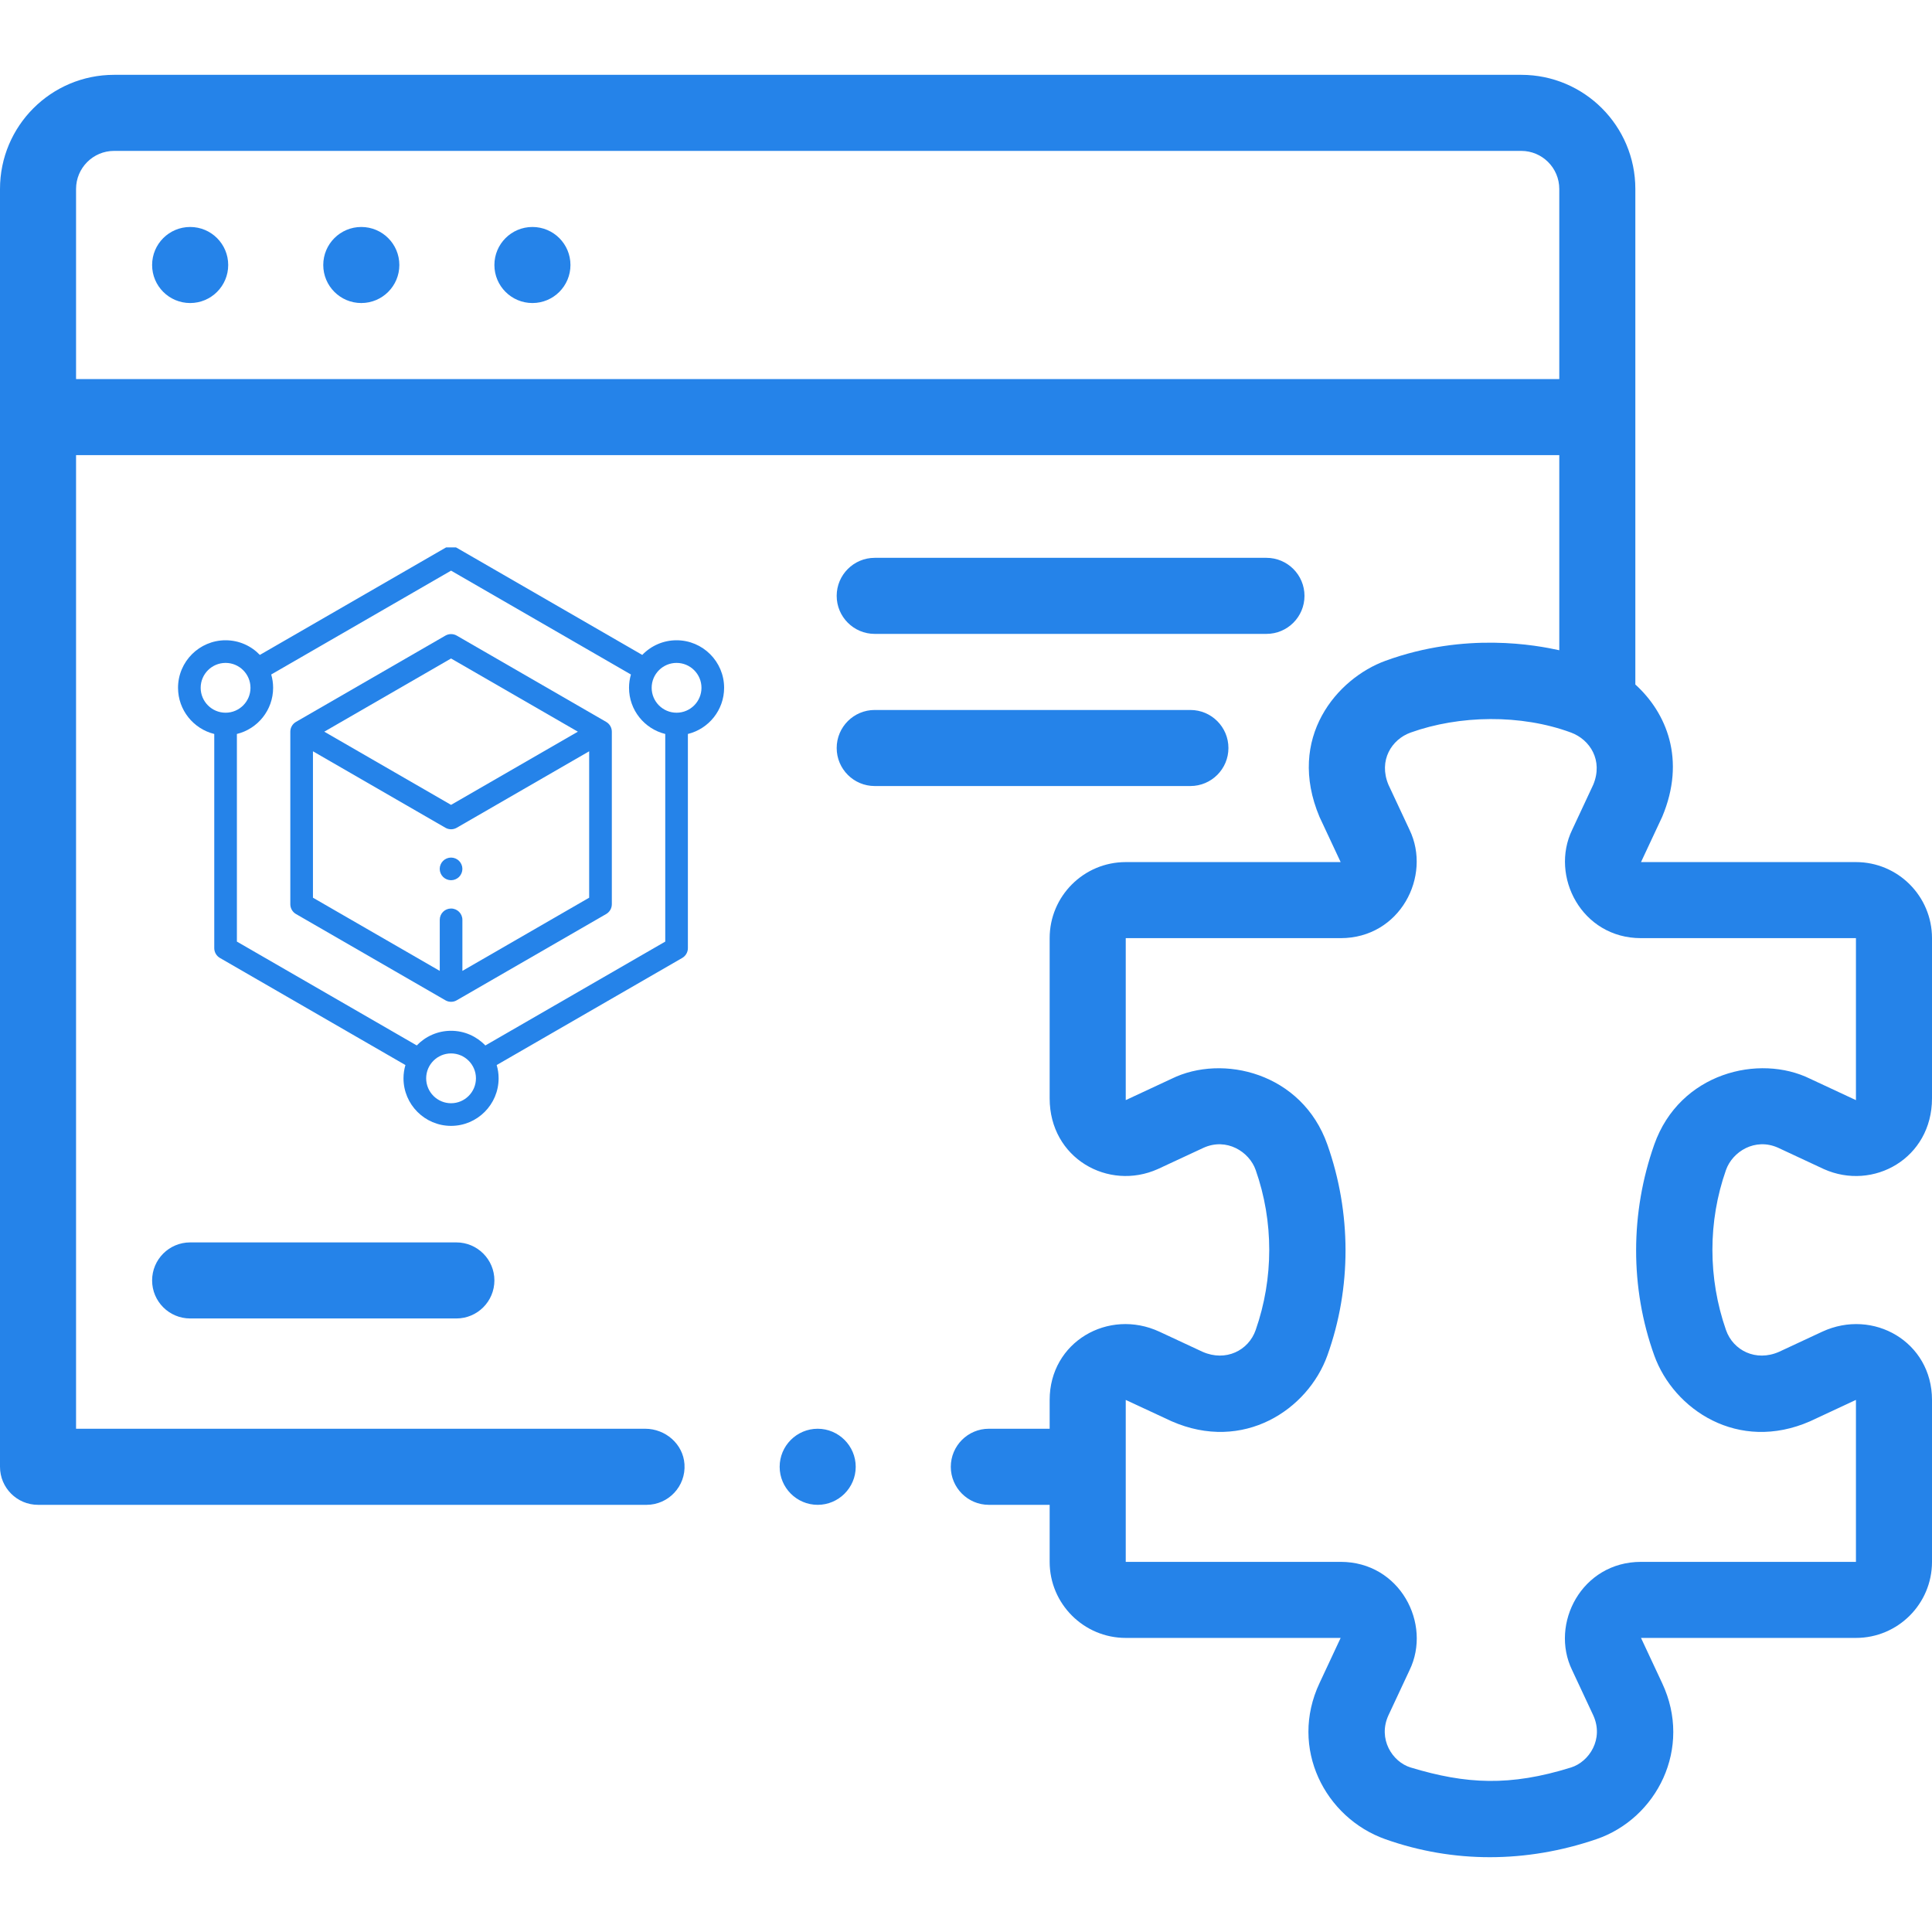 <svg width="60" height="60" viewBox="0 0 60 60" fill="none" xmlns="http://www.w3.org/2000/svg">
<path d="M7.087 8.23C7.087 8.882 6.558 9.411 5.906 9.411C5.253 9.411 4.724 8.882 4.724 8.23C4.724 7.577 5.253 7.049 5.906 7.049C6.558 7.049 7.087 7.577 7.087 8.23ZM12.402 8.23C12.402 8.882 11.873 9.411 11.22 9.411C10.568 9.411 10.039 8.882 10.039 8.23C10.039 7.577 10.568 7.049 11.22 7.049C11.873 7.049 12.402 7.577 12.402 8.23ZM17.716 8.23C17.716 8.882 17.188 9.411 16.535 9.411C15.883 9.411 15.354 8.882 15.354 8.23C15.354 7.577 15.883 7.049 16.535 7.049C17.188 7.049 17.716 7.577 17.716 8.23ZM25.394 44.371C24.742 44.371 24.213 44.902 24.213 45.553C24.213 46.203 24.742 46.734 25.394 46.734C26.044 46.734 26.575 46.203 26.575 45.553C26.575 44.902 26.044 44.371 25.394 44.371ZM27.165 19.686H39.331C39.983 19.686 40.512 19.157 40.512 18.505C40.512 17.853 39.983 17.324 39.331 17.324H27.165C26.513 17.324 25.984 17.853 25.984 18.505C25.984 19.157 26.513 19.686 27.165 19.686ZM27.165 24.411H36.968C37.621 24.411 38.15 23.882 38.15 23.23C38.15 22.578 37.621 22.049 36.968 22.049H27.165C26.513 22.049 25.984 22.578 25.984 23.23C25.984 23.882 26.513 24.411 27.165 24.411ZM5.906 38.584C5.253 38.584 4.724 39.113 4.724 39.765C4.724 40.417 5.253 40.946 5.906 40.946H14.173C14.825 40.946 15.354 40.417 15.354 39.765C15.354 39.113 14.825 38.584 14.173 38.584H5.906ZM53.602 36.335C53.039 37.932 53.041 39.7 53.602 41.305C53.824 41.941 54.533 42.299 55.252 41.981L56.591 41.357C58.175 40.623 60 41.674 60 43.475V48.505C60 49.81 58.942 50.867 57.638 50.867H50.963L51.619 52.27C52.571 54.293 51.453 56.479 49.573 57.119C47.4 57.859 45.137 57.867 43.025 57.119C41.154 56.456 40.028 54.293 40.979 52.27L41.635 50.867L34.961 50.867C33.658 50.867 32.598 49.808 32.598 48.505V46.734H30.709C30.057 46.734 29.528 46.203 29.528 45.553C29.528 44.902 30.057 44.371 30.709 44.371H32.598V43.475C32.598 41.674 34.423 40.622 36.007 41.357L37.346 41.981C38.066 42.299 38.775 41.941 38.996 41.306C39.557 39.701 39.559 37.933 38.996 36.335C38.796 35.765 38.092 35.323 37.379 35.645L35.958 36.306C34.423 36.995 32.598 35.974 32.598 34.111V29.135C32.598 27.831 33.656 26.773 34.961 26.773H41.635L40.979 25.371C39.94 22.906 41.53 21.067 43.025 20.522C45.514 19.614 47.726 20.04 48.425 20.194V14.135H2.362V44.371H20.037C20.665 44.371 21.215 44.844 21.257 45.471C21.304 46.158 20.757 46.734 20.079 46.734H1.181C0.529 46.734 0 46.205 0 45.553V5.868C0 3.911 1.586 2.324 3.543 2.324H47.244C49.201 2.324 50.787 3.911 50.787 5.868V21.258C51.752 22.133 52.369 23.592 51.619 25.371L50.963 26.773H57.638C58.942 26.773 60 27.831 60 29.135V34.111C60 35.974 58.175 36.995 56.641 36.307L55.22 35.644C54.505 35.323 53.803 35.765 53.602 36.335ZM48.425 11.773V5.868C48.425 5.216 47.895 4.686 47.244 4.686H3.543C2.892 4.686 2.362 5.216 2.362 5.868V11.773H48.425ZM51.374 35.547C52.163 33.315 54.632 32.72 56.217 33.503L57.638 34.166V29.135H50.963C49.118 29.135 48.13 27.209 48.824 25.773L49.48 24.369C49.793 23.615 49.378 22.968 48.789 22.75C47.229 22.174 45.32 22.209 43.809 22.75C43.218 22.962 42.805 23.615 43.119 24.37L43.775 25.772C44.468 27.209 43.48 29.135 41.635 29.135H34.961V34.165L36.382 33.503C37.967 32.721 40.436 33.315 41.223 35.547C41.969 37.659 41.98 39.986 41.223 42.094C40.618 43.777 38.614 45.118 36.382 44.137L34.961 43.476L34.961 48.505H41.635C43.476 48.505 44.474 50.429 43.775 51.868L43.119 53.271C42.783 54.003 43.24 54.718 43.809 54.891C45.533 55.413 46.897 55.481 48.789 54.891C49.357 54.713 49.815 54.004 49.48 53.271L48.824 51.868C48.124 50.429 49.122 48.505 50.963 48.505H57.638V43.475L56.217 44.138C53.983 45.118 51.98 43.778 51.374 42.093C50.617 39.986 50.63 37.658 51.374 35.547Z" fill="#2583E9"/>
<g clip-path="url(#clip0_2467_596)">
<path d="M22.488 21.36C22.488 20.546 21.825 19.884 21.011 19.884C20.593 19.884 20.215 20.059 19.946 20.339L14.184 17.012C14.075 16.949 13.942 16.949 13.833 17.012L8.07 20.339C7.802 20.059 7.424 19.884 7.006 19.884C6.192 19.884 5.529 20.546 5.529 21.36C5.529 22.053 6.009 22.636 6.654 22.794V29.445C6.654 29.571 6.721 29.687 6.83 29.75L12.591 33.076C12.552 33.207 12.531 33.345 12.531 33.488C12.531 34.302 13.194 34.965 14.008 34.965C14.822 34.965 15.485 34.302 15.485 33.488C15.485 33.345 15.464 33.207 15.425 33.076L21.187 29.75C21.296 29.687 21.363 29.571 21.363 29.445V22.794C22.008 22.636 22.488 22.053 22.488 21.36ZM6.232 21.36C6.232 20.934 6.579 20.587 7.006 20.587C7.432 20.587 7.779 20.934 7.779 21.36C7.779 21.787 7.432 22.134 7.006 22.134C6.579 22.134 6.232 21.787 6.232 21.36ZM14.008 34.262C13.582 34.262 13.235 33.915 13.235 33.488C13.235 33.062 13.582 32.715 14.008 32.715C14.434 32.715 14.781 33.062 14.781 33.488C14.781 33.915 14.434 34.262 14.008 34.262ZM15.073 32.468C14.804 32.187 14.427 32.012 14.008 32.012C13.59 32.012 13.212 32.187 12.943 32.467L7.357 29.242V22.794C8.002 22.636 8.482 22.053 8.482 21.36C8.482 21.217 8.461 21.078 8.423 20.947L14.008 17.722L19.594 20.947C19.556 21.078 19.535 21.217 19.535 21.36C19.535 22.053 20.015 22.636 20.66 22.794V29.242L15.073 32.468ZM21.011 22.134C20.585 22.134 20.238 21.787 20.238 21.36C20.238 20.934 20.585 20.587 21.011 20.587C21.438 20.587 21.785 20.934 21.785 21.36C21.785 21.787 21.438 22.134 21.011 22.134Z" fill="#2583E9"/>
<path d="M18.825 22.419L14.184 19.739C14.075 19.677 13.941 19.677 13.833 19.739L9.192 22.419C9.083 22.482 9.016 22.598 9.016 22.723V28.081C9.016 28.207 9.083 28.323 9.192 28.386L13.833 31.065C13.887 31.097 13.948 31.112 14.008 31.112C14.069 31.112 14.13 31.097 14.184 31.065L18.825 28.386C18.934 28.323 19.001 28.207 19.001 28.081V22.723C19.001 22.598 18.934 22.482 18.825 22.419ZM14.008 20.45L17.946 22.723L14.008 24.996L10.071 22.723L14.008 20.45ZM14.36 30.152V28.566C14.36 28.372 14.203 28.215 14.008 28.215C13.814 28.215 13.657 28.372 13.657 28.566V30.152L9.719 27.879V23.332L13.833 25.707C13.887 25.738 13.948 25.754 14.008 25.754C14.069 25.754 14.13 25.738 14.184 25.707L18.297 23.332V27.879L14.36 30.152Z" fill="#2583E9"/>
<path d="M14.008 26.633C13.915 26.633 13.825 26.67 13.759 26.736C13.694 26.801 13.656 26.892 13.656 26.984C13.656 27.077 13.694 27.167 13.759 27.233C13.825 27.298 13.915 27.336 14.008 27.336C14.101 27.336 14.191 27.298 14.257 27.233C14.322 27.167 14.36 27.077 14.36 26.984C14.36 26.892 14.322 26.801 14.257 26.736C14.191 26.67 14.101 26.633 14.008 26.633Z" fill="#2583E9"/>
</g>
<defs>
<clipPath id="clip0_2467_596">
<rect width="18" height="18" fill="white" transform="translate(5.002 17)"/>
</clipPath>
</defs>
</svg>
